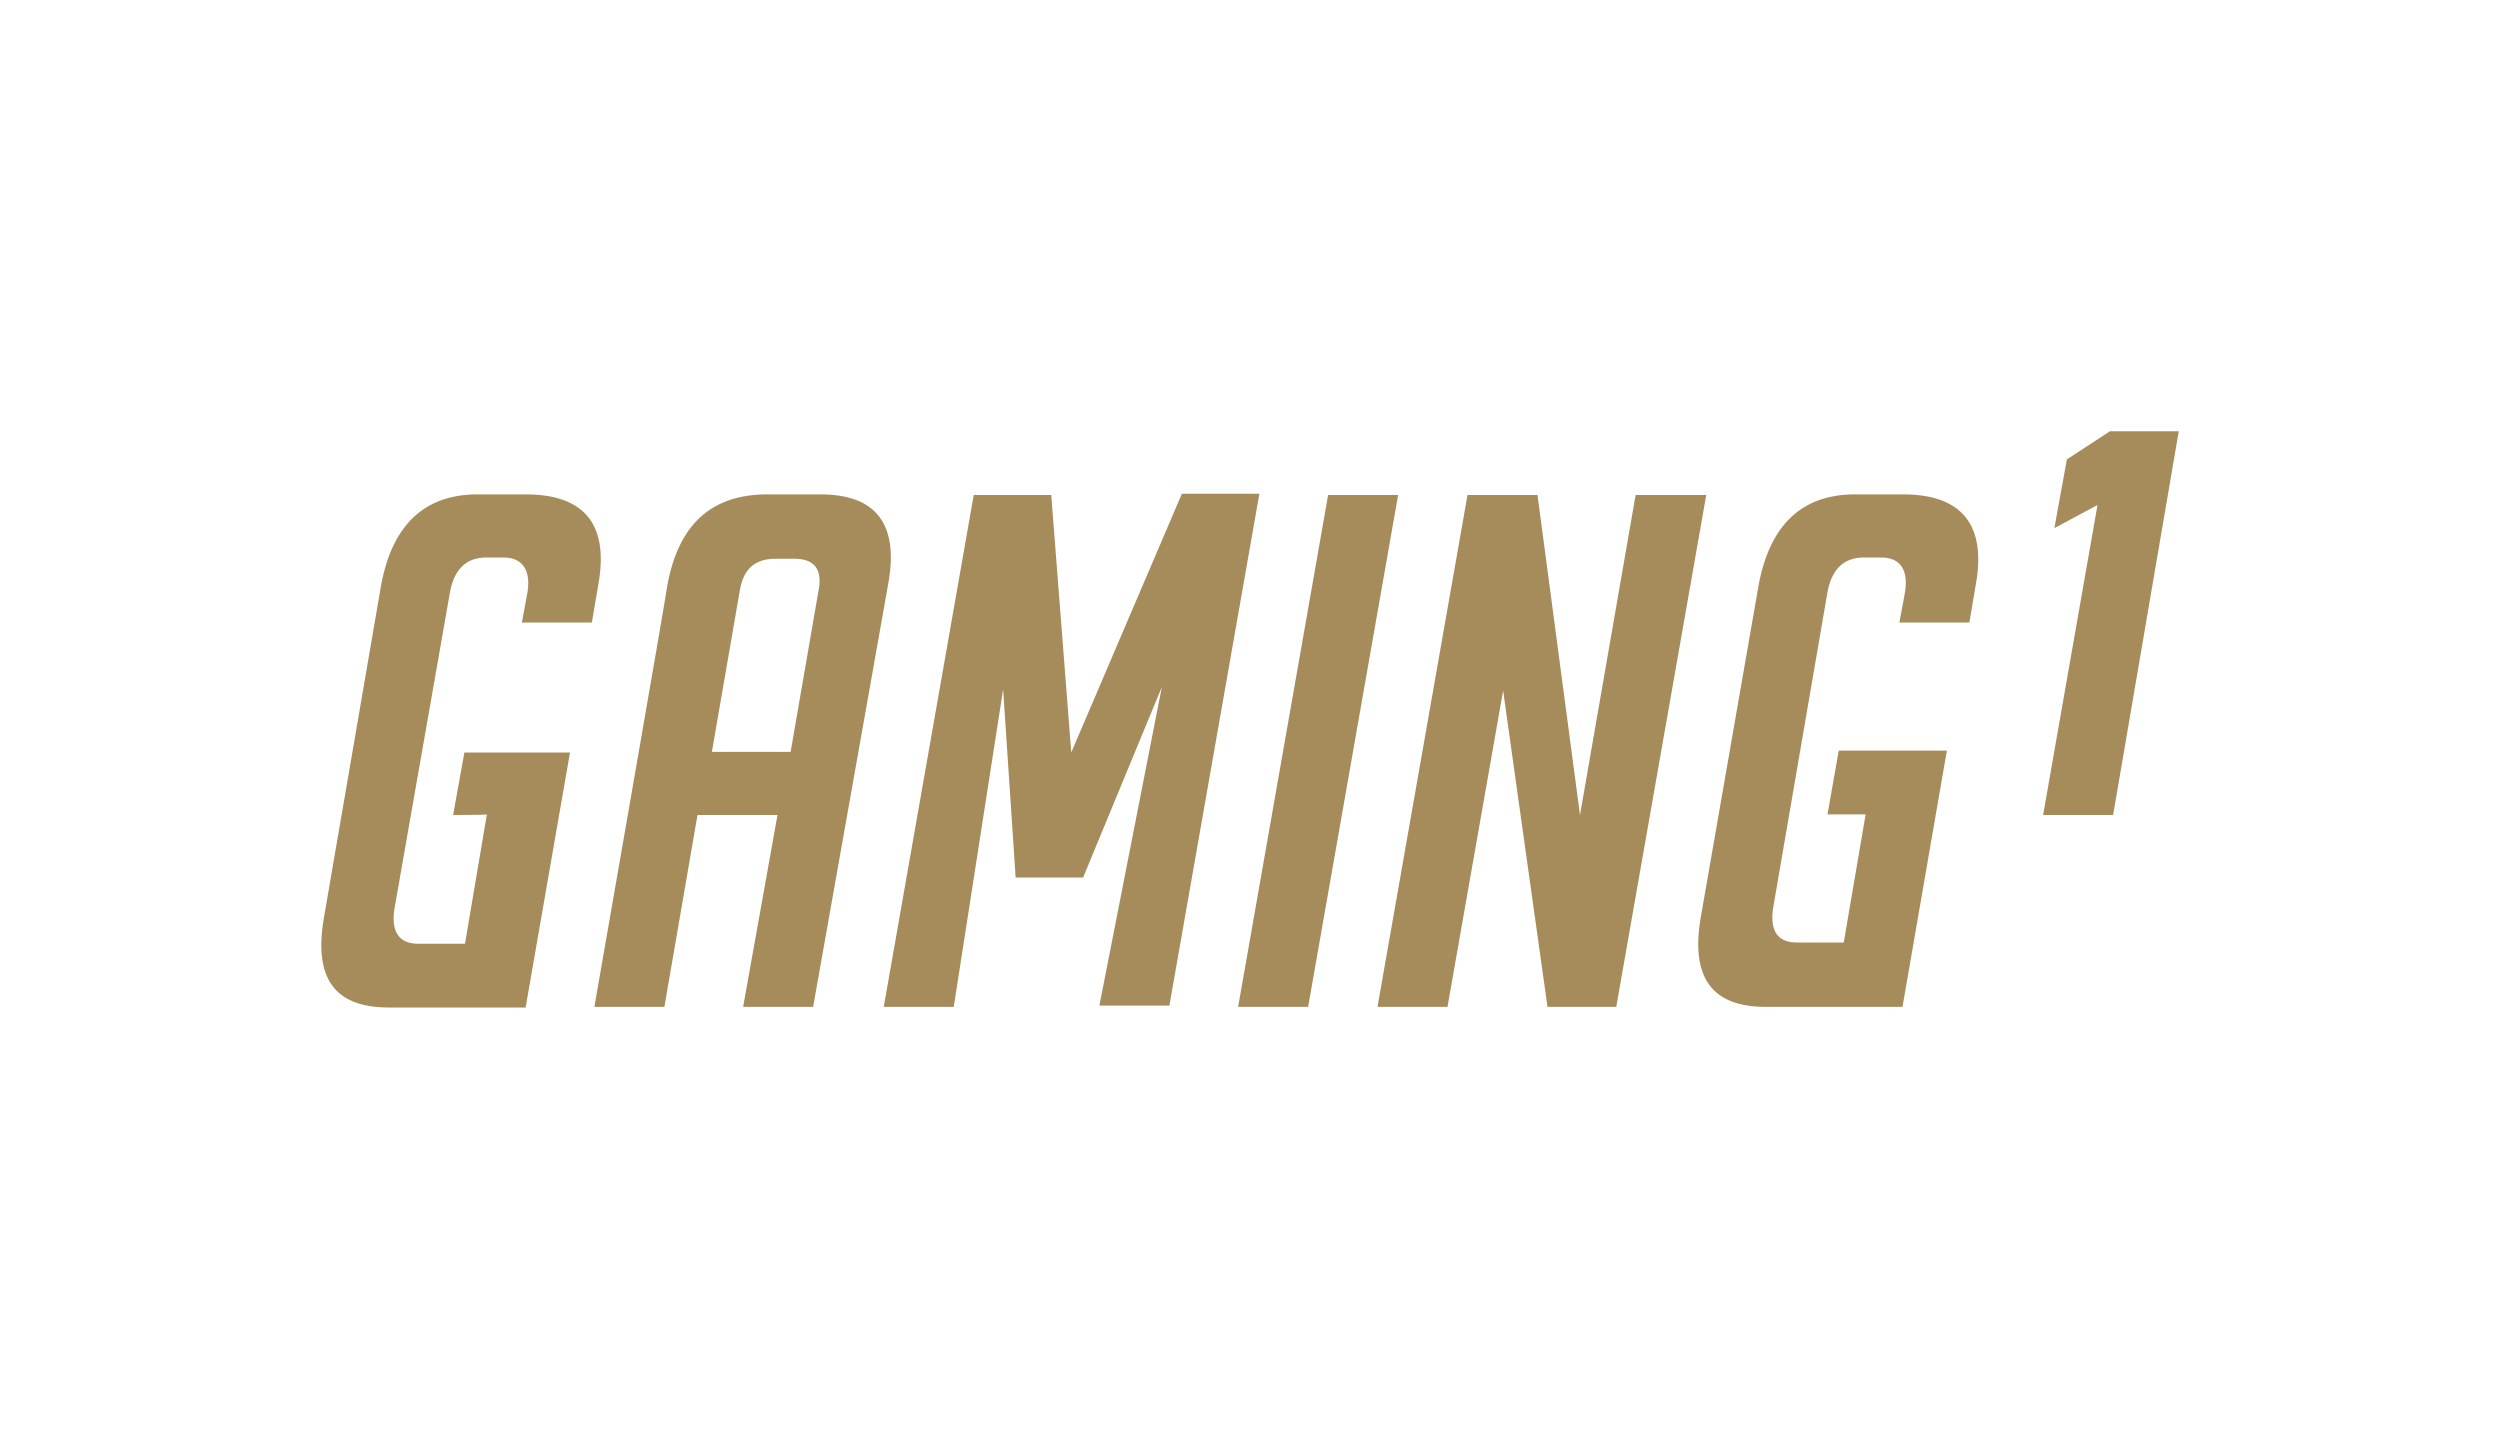 <?xml version="1.0" encoding="utf-8"?>
<!-- Generator: Adobe Illustrator 23.0.0, SVG Export Plug-In . SVG Version: 6.00 Build 0)  -->
<svg version="1.1" id="Layer_1" xmlns="http://www.w3.org/2000/svg" xmlns:xlink="http://www.w3.org/1999/xlink" x="0px" y="0px"
	 viewBox="0 0 400 230" style="enable-background:new 0 0 400 230;" xml:space="preserve">
<style type="text/css">
	.st0{display:none;}
	.st1{display:inline;}
	.st2{fill-rule:evenodd;clip-rule:evenodd;fill:#A68C5A;}
</style>
<g class="st0">
	<rect x="-12" y="-9" class="st1" width="424" height="252"/>
</g>
<path class="st2" d="M338.1,130.4h-11.2l8.7-49.6l-6.9,3.7l2-11l6.9-4.5h11L338.1,130.4z M189.1,79l-17.7,41.4l-3.2-41.2h-12.4
	l-14.4,81.9h11.2l7.9-50.8l2,30.1h10.8l12.6-30.5l-10,51h11.2L201.5,79C201.5,79,189.1,79,189.1,79z M72.5,130.4l1.8-10h16.9
	l-7.1,40.8H62.2c-8.7,0-12-4.7-10.4-14.2L61,93.5c1.8-9.5,6.9-14.4,15.4-14.4h7.7c9.5,0,13.4,4.9,11.6,14.6l-1,5.9H83.5l0.8-4.3
	c0.8-3.9-0.6-6.1-3.7-6.1h-2.8c-3.3,0-5.3,2-5.9,6.1l-8.7,49.6c-0.8,4.1,0.6,6.1,3.7,6.1h7.5l3.5-20.7
	C78,130.4,72.5,130.4,72.5,130.4z M95.1,161.1h11.2l5.3-30.7h12.8l-5.5,30.7h11.2l12-67.6c1.8-9.7-2-14.4-10.8-14.4h-8.5
	c-9.1,0-14.2,4.9-16,14.4C106.9,93.5,95.1,161.1,95.1,161.1z M131,94.3l-4.5,26h-12.6l4.5-26c0.6-3.3,2.4-4.9,5.7-4.9h3
	C130.2,89.4,131.6,91,131,94.3z M198.1,161.1l14.4-81.9h11.2l-14.4,81.9H198.1z M294.2,120.1l-1.8,10.2h6.1l-3.5,20.5h-7.5
	c-3.2,0-4.5-2-3.7-6.1l8.5-49.4c0.6-4.1,2.6-6.1,5.9-6.1h2.8c3.2,0,4.5,2.2,3.7,6.1l-0.8,4.3h11.2l1-5.9c1.8-9.7-2.2-14.6-11.6-14.6
	h-7.7c-8.5,0-13.6,4.9-15.4,14.4l-9.3,53.4c-1.6,9.5,1.8,14.2,10.4,14.2h21.9l7.1-41H294.2z M261.7,79.2l-8.9,51.2L246,79.2h-11.2
	l-14.4,81.9h11.2l8.9-50.6l7.1,50.6h11L273,79.2C273,79.2,261.7,79.2,261.7,79.2z"/>
</svg>
